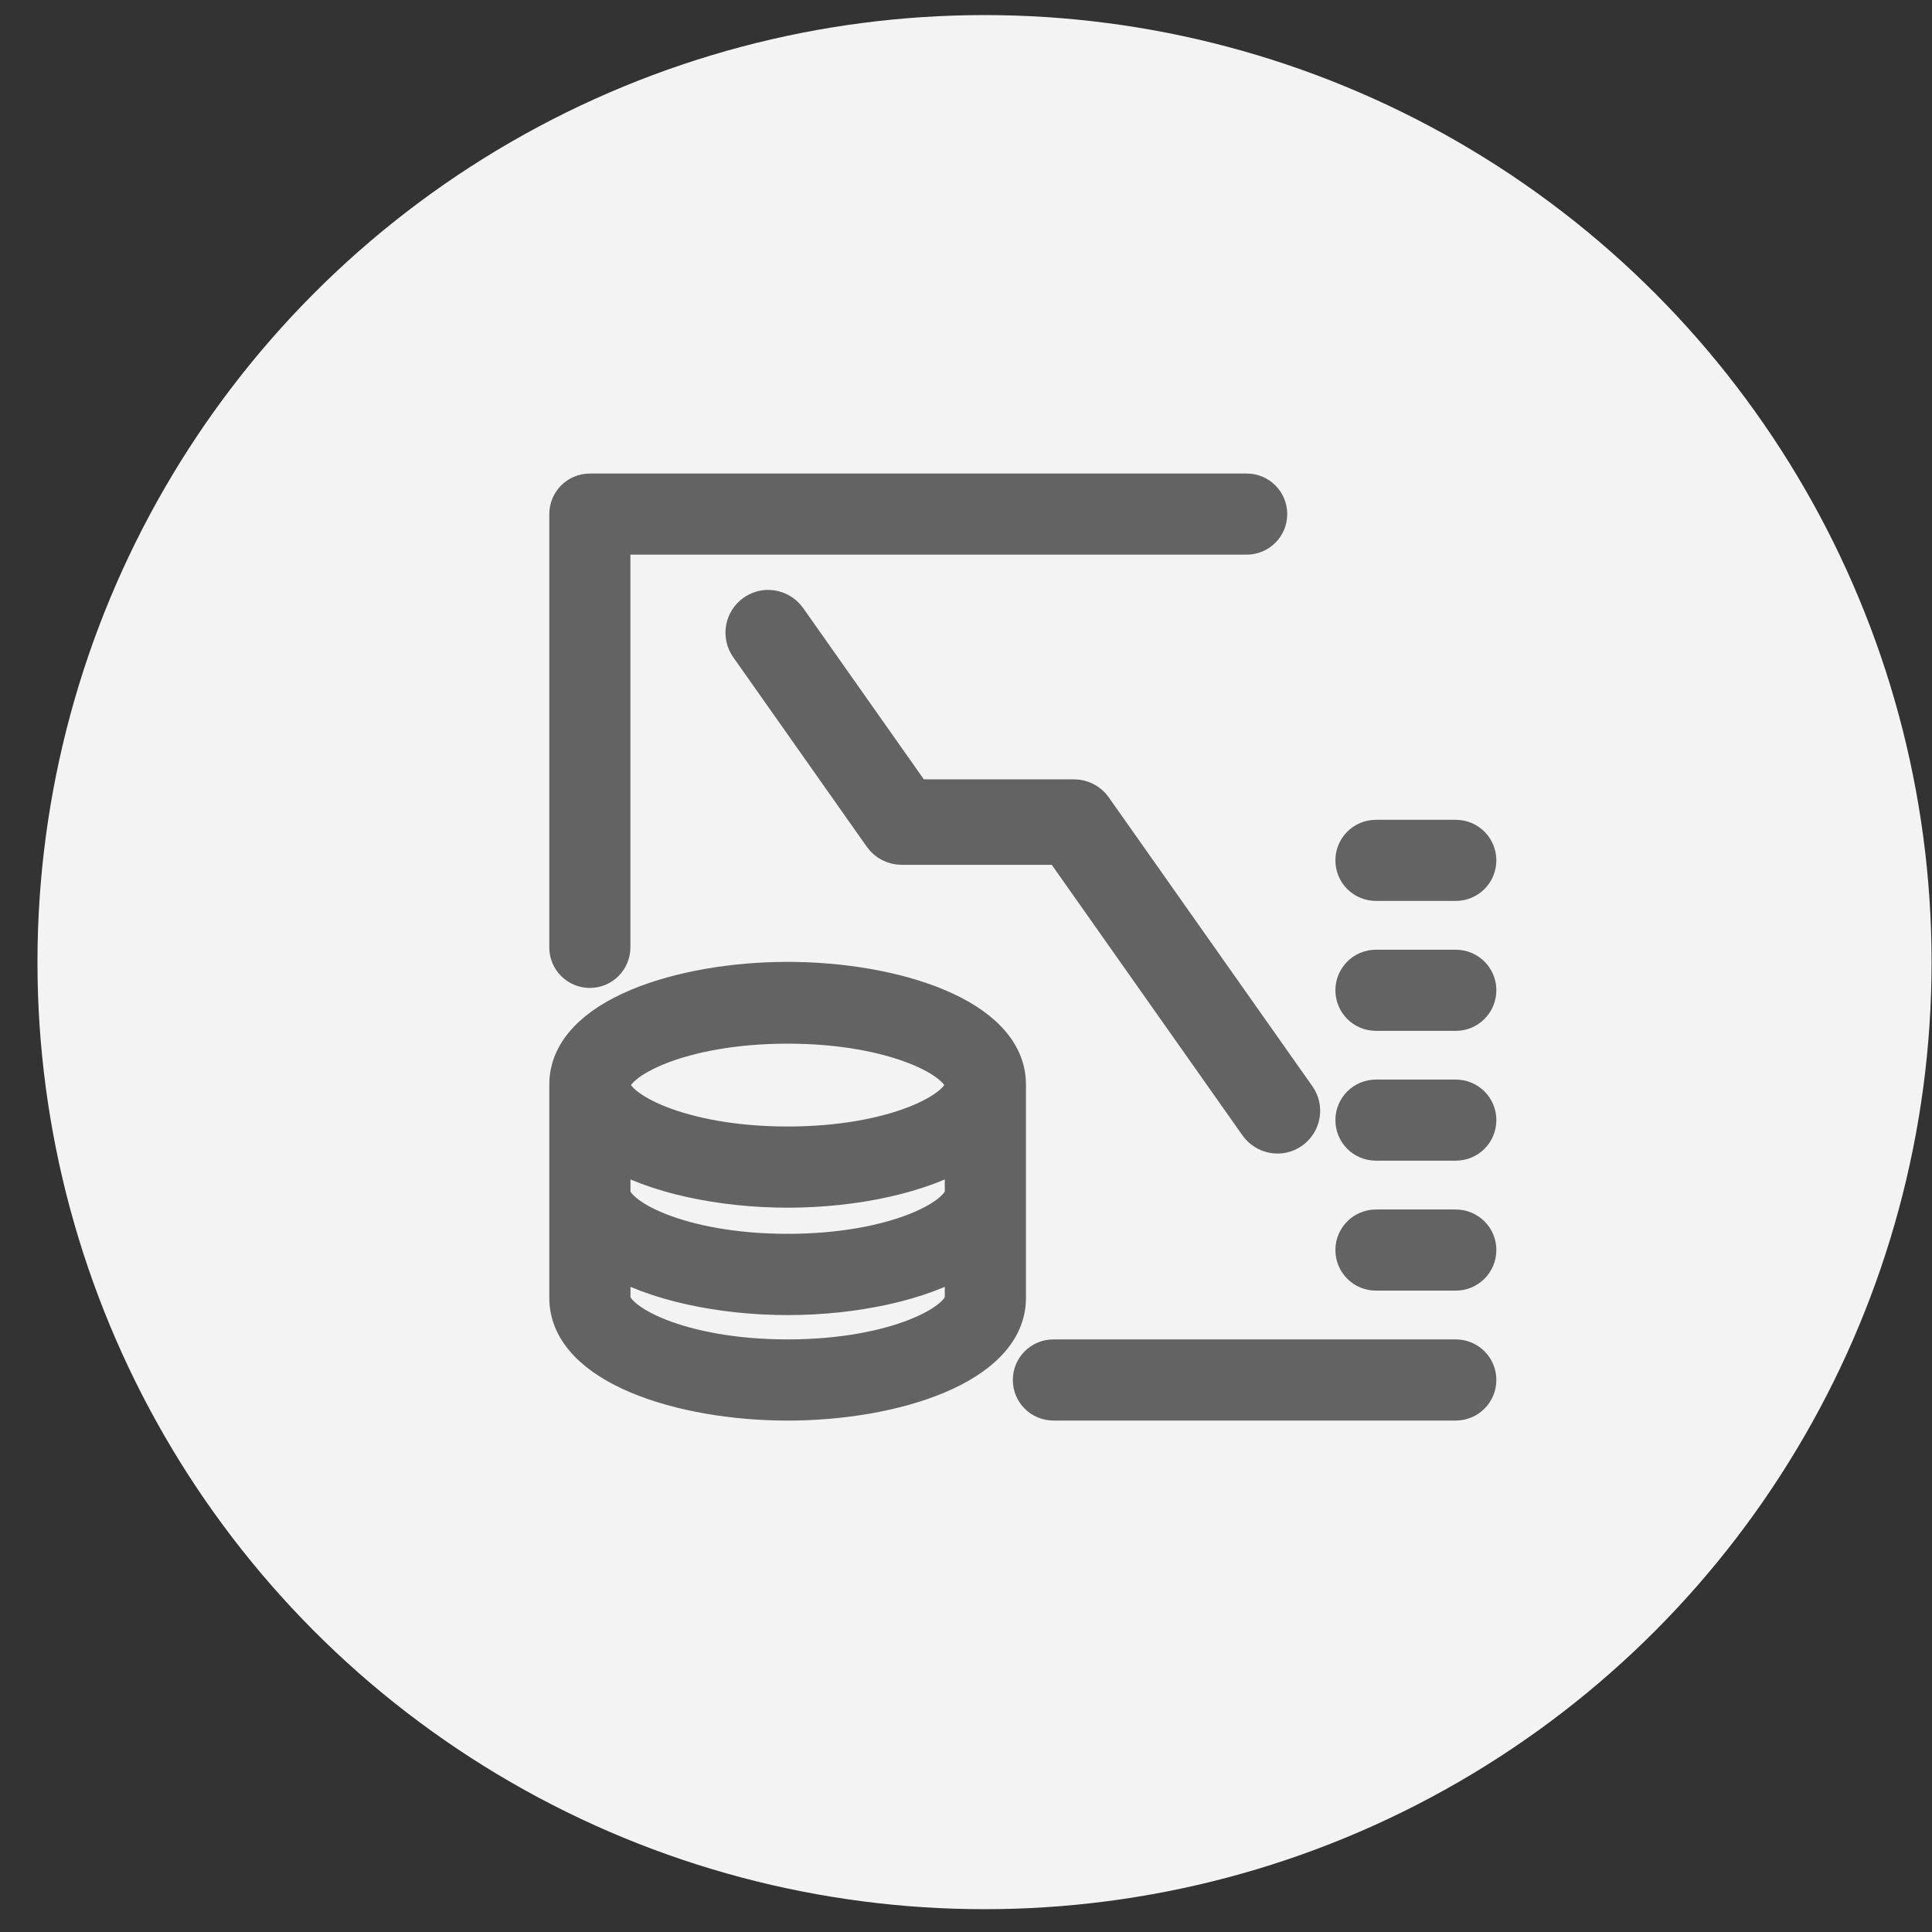 <svg width="51" height="51" viewBox="0 0 51 51" fill="none" xmlns="http://www.w3.org/2000/svg">
<rect x="0" y="0" width="51" height="51" fill="#333333" stroke="none"/>
<circle cx="25.989" cy="25.398" r="25" fill="#F3F3F3"/>
<path d="M20.792 25.891C17.984 25.891 15 26.849 15 28.627V34.264C15 36.041 17.984 37 20.792 37C23.599 37 26.583 36.041 26.583 34.264V28.627C26.583 26.849 23.599 25.891 20.792 25.891ZM25.44 31.476C25.44 32.125 23.628 33.07 20.792 33.07C17.953 33.07 16.143 32.125 16.143 31.476V30.32C17.268 31.015 19.064 31.38 20.792 31.38C22.522 31.38 24.316 31.015 25.44 30.32V31.476ZM20.792 27.05C23.63 27.05 25.44 27.994 25.44 28.643C25.44 29.292 23.628 30.237 20.792 30.237C17.953 30.237 16.143 29.292 16.143 28.643C16.143 27.994 17.953 27.05 20.792 27.05ZM20.792 35.857C17.953 35.857 16.143 34.913 16.143 34.264V33.155C17.268 33.85 19.064 34.215 20.792 34.215C22.522 34.215 24.316 33.85 25.44 33.155V34.264C25.44 34.913 23.628 35.857 20.792 35.857Z" fill="#636363" stroke="#636363"/>
<path d="M23.801 22.329C23.597 22.329 23.406 22.23 23.289 22.063L19.765 17.062C19.565 16.78 19.634 16.388 19.917 16.187C20.026 16.11 20.154 16.072 20.277 16.072C20.474 16.072 20.669 16.165 20.792 16.338L24.128 21.073H28.35C28.554 21.073 28.745 21.171 28.862 21.339L34.234 28.961C34.435 29.244 34.366 29.636 34.083 29.836C33.801 30.037 33.409 29.967 33.208 29.685L28.023 22.329H23.801Z" fill="#636363" stroke="#636363"/>
<path d="M38.429 35.857H27.807C27.491 35.857 27.236 36.113 27.236 36.428C27.236 36.743 27.491 36.999 27.807 36.999H38.429C38.745 36.999 39 36.743 39 36.428C39.002 36.113 38.745 35.857 38.429 35.857Z" fill="#636363" stroke="#636363"/>
<path d="M15.571 25.579C15.886 25.579 16.141 25.324 16.141 25.008V14.141H32.909C33.225 14.141 33.48 13.886 33.48 13.571C33.48 13.255 33.225 13 32.909 13H15.571C15.255 13 15 13.255 15 13.571V25.008C14.998 25.324 15.255 25.579 15.571 25.579Z" fill="#636363" stroke="#636363"/>
<path d="M38.429 32.428H36.322C36.006 32.428 35.751 32.683 35.751 32.998C35.751 33.314 36.006 33.569 36.322 33.569H38.429C38.745 33.569 39 33.314 39 32.998C39.002 32.683 38.745 32.428 38.429 32.428Z" fill="#636363" stroke="#636363"/>
<path d="M38.429 28.998H36.322C36.006 28.998 35.751 29.253 35.751 29.569C35.751 29.884 36.006 30.139 36.322 30.139H38.429C38.745 30.139 39 29.884 39 29.569C39.002 29.253 38.745 28.998 38.429 28.998Z" fill="#636363" stroke="#636363"/>
<path d="M38.429 25.57H36.322C36.006 25.57 35.751 25.826 35.751 26.141C35.751 26.456 36.006 26.712 36.322 26.712H38.429C38.745 26.712 39 26.456 39 26.141C39.002 25.827 38.745 25.57 38.429 25.57Z" fill="#636363" stroke="#636363"/>
<path d="M38.429 22.141H36.322C36.006 22.141 35.751 22.396 35.751 22.711C35.751 23.027 36.006 23.282 36.322 23.282H38.429C38.745 23.282 39 23.027 39 22.711C39 22.396 38.745 22.141 38.429 22.141Z" fill="#636363" stroke="#636363"/>
</svg>
